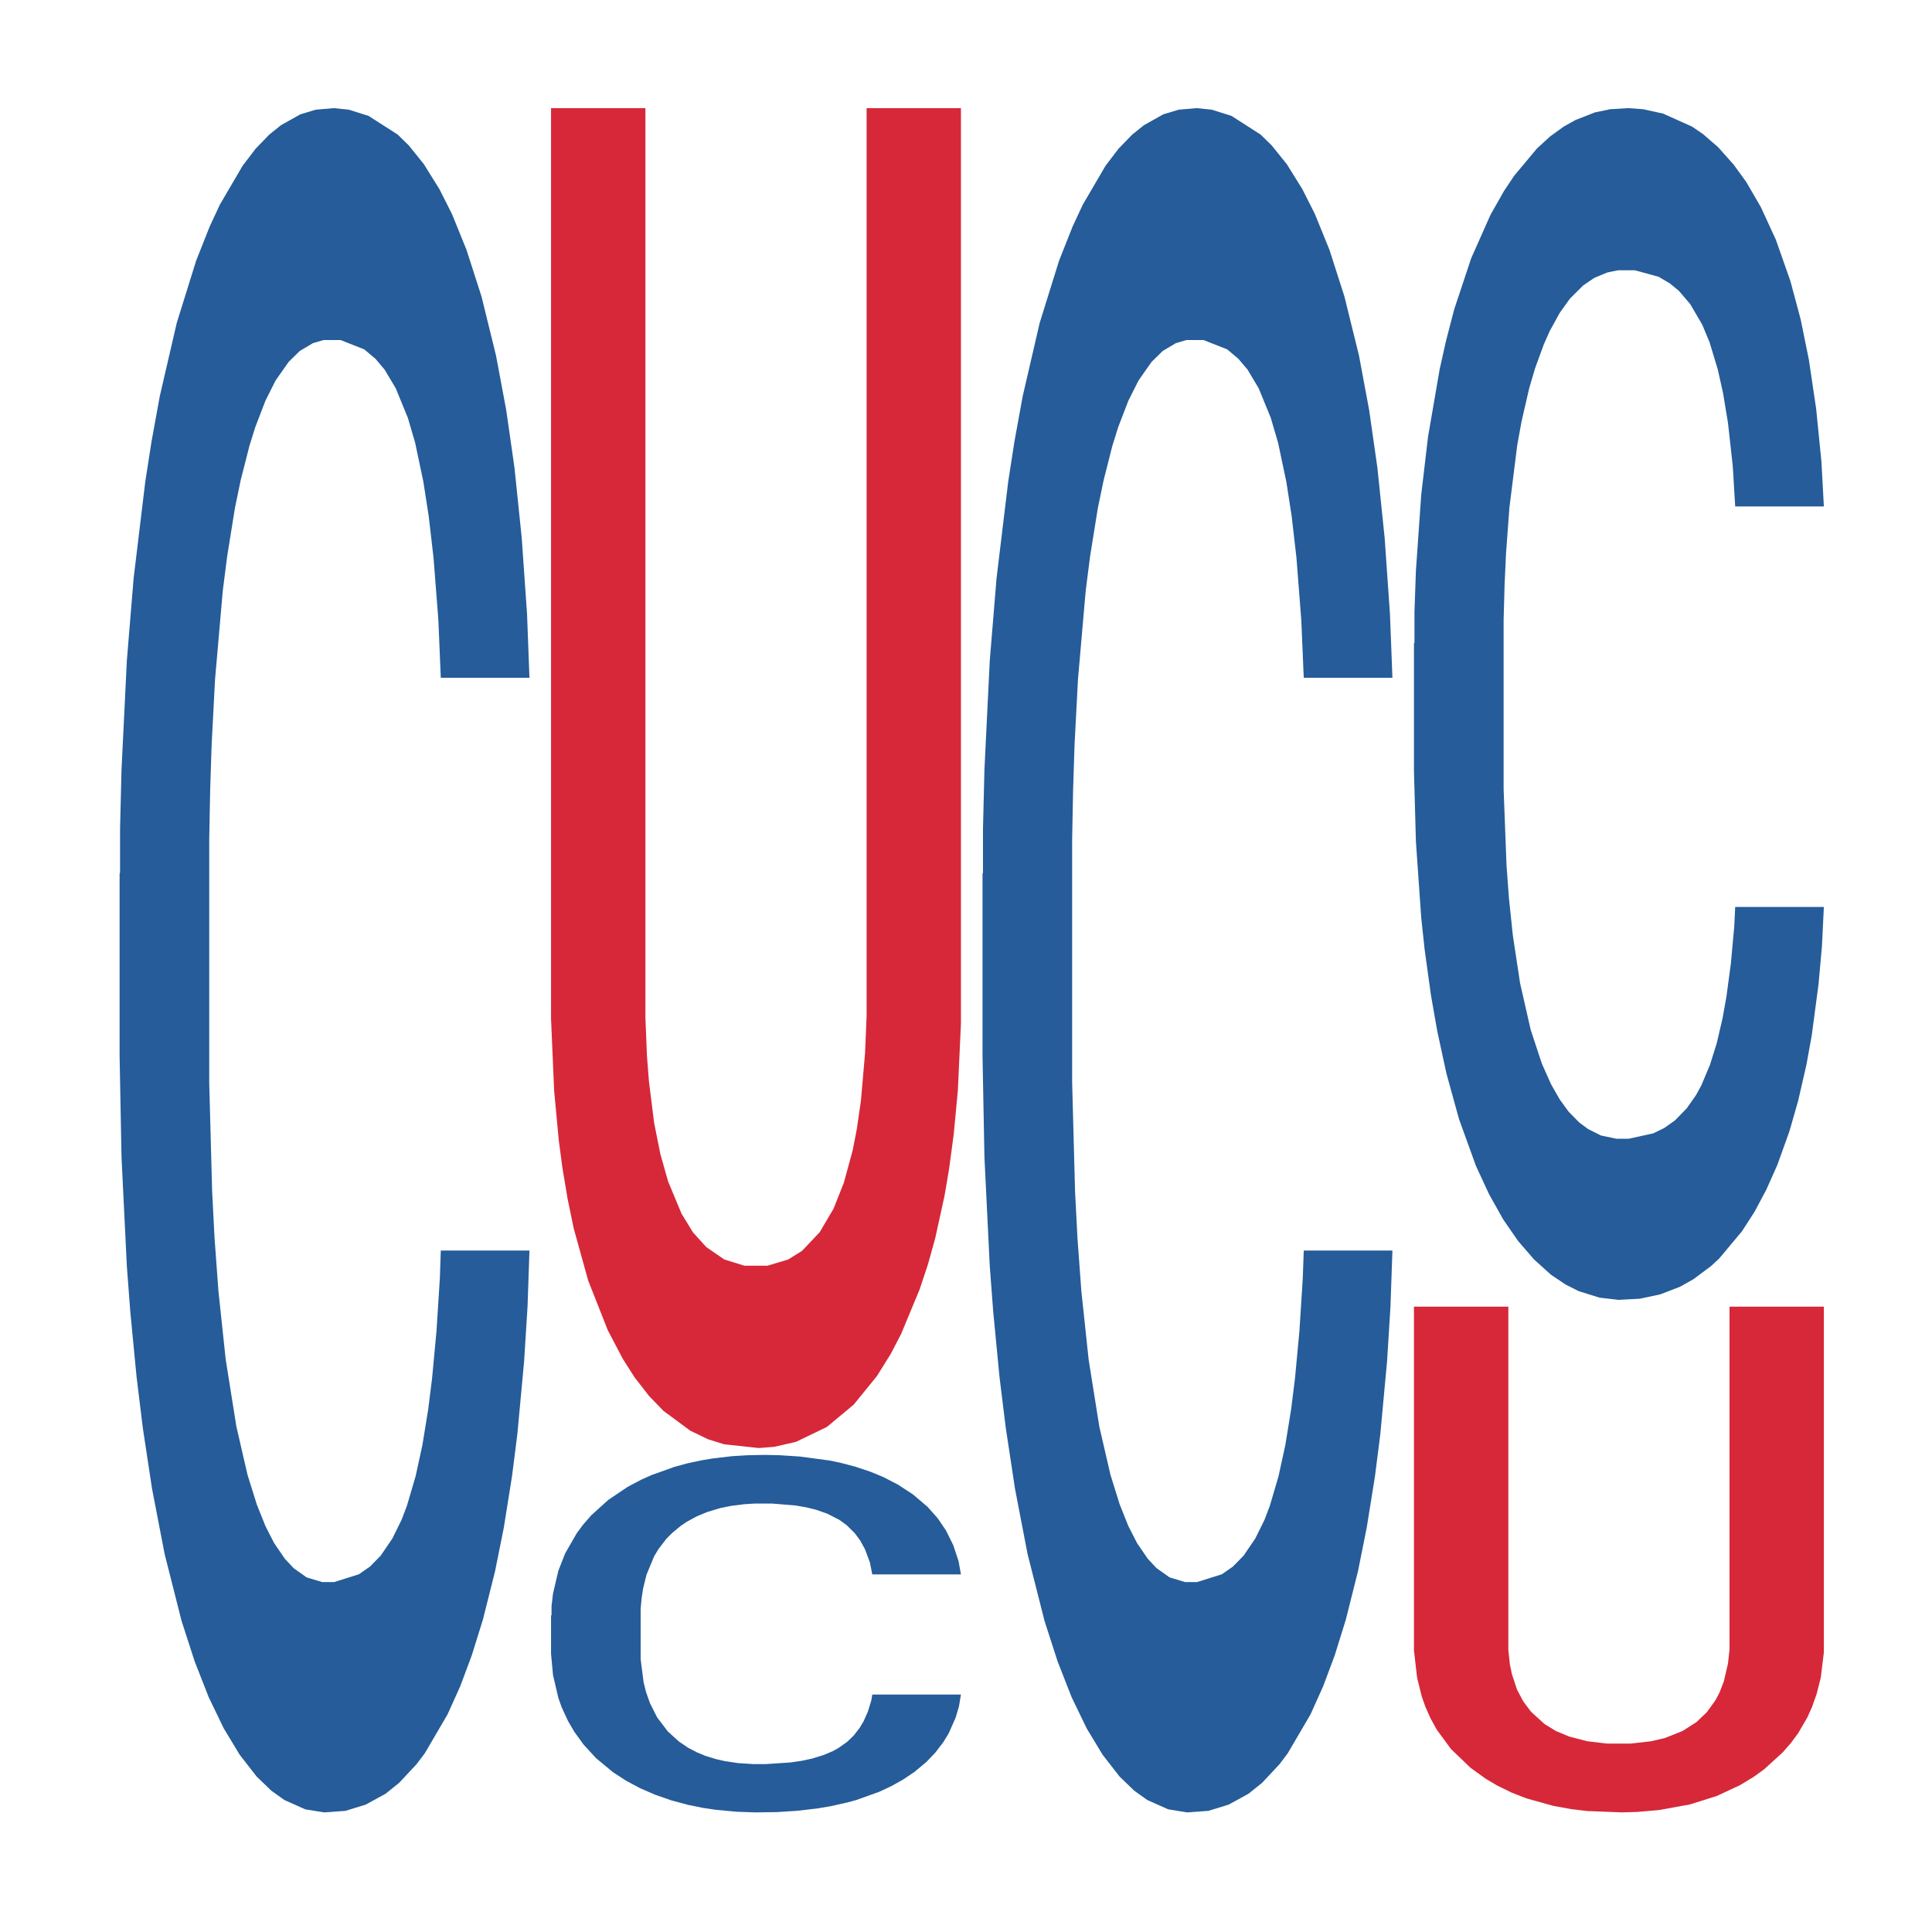 <?xml version='1.0' encoding='UTF-8' ?>
<svg xmlns='http://www.w3.org/2000/svg' xmlns:xlink='http://www.w3.org/1999/xlink' class='svglite' width='504.00pt' height='504.00pt' viewBox='0 0 504.00 504.00'>
<defs>
  <style type='text/css'><![CDATA[
    .svglite line, .svglite polyline, .svglite polygon, .svglite path, .svglite rect, .svglite circle {
      fill: none;
      stroke: #000000;
      stroke-linecap: round;
      stroke-linejoin: round;
      stroke-miterlimit: 10.00;
    }
    .svglite text {
      white-space: pre;
    }
  ]]></style>
</defs>
<rect width='100%' height='100%' style='stroke: none; fill: none;'/>
<defs>
  <clipPath id='cpMC4wMHw1MDQuMDB8MC4wMHw1MDQuMDA='>
    <rect x='0.00' y='0.00' width='504.00' height='504.00' />
  </clipPath>
</defs>
<g clip-path='url(#cpMC4wMHw1MDQuMDB8MC4wMHw1MDQuMDA=)'>
</g>
<defs>
  <clipPath id='cpOC45N3w0OTguMDJ8NS45OHw0OTUuMDM='>
    <rect x='8.97' y='5.98' width='489.06' height='489.06' />
  </clipPath>
</defs>
<g clip-path='url(#cpOC45N3w0OTguMDJ8NS45OHw0OTUuMDM=)'>
<polygon points='31.20,227.97 31.32,227.57 31.32,216.20 31.70,200.77 33.09,172.35 34.86,150.83 37.90,125.65 39.54,115.10 41.69,103.32 46.11,84.24 51.17,68.00 54.71,59.07 57.36,53.38 63.30,43.23 66.71,38.76 70.25,35.11 73.28,32.67 78.34,29.83 82.39,28.61 87.06,28.21 90.98,28.61 96.16,30.24 103.75,35.11 106.65,37.95 110.57,42.82 114.62,49.32 117.90,55.82 121.69,65.16 125.61,77.34 129.40,92.77 132.06,106.98 134.21,122.00 136.10,140.27 137.49,160.17 138.12,176.81 114.99,176.81 114.36,161.79 113.10,145.55 111.83,134.59 110.44,125.65 108.30,115.50 106.40,109.01 103.24,101.29 100.33,96.42 97.93,93.58 95.02,91.14 88.83,88.70 84.41,88.70 81.63,89.52 78.21,91.55 75.31,94.39 71.89,99.26 69.24,104.54 66.59,111.44 65.07,116.31 62.79,125.25 61.28,132.56 59.26,145.14 58.12,154.07 56.10,177.22 55.21,194.27 54.83,206.05 54.58,219.04 54.58,282.38 55.34,310.80 55.97,322.98 56.98,336.79 58.88,354.65 61.66,372.11 64.56,384.70 66.97,392.41 69.24,398.10 71.52,402.56 74.30,406.62 76.57,409.06 79.98,411.49 84.03,412.71 87.19,412.71 93.63,410.68 96.54,408.65 99.32,405.81 102.36,401.34 104.76,396.47 106.15,392.82 108.42,385.10 110.19,376.98 111.71,367.64 112.72,359.52 113.86,347.34 114.74,333.54 114.99,326.23 138.12,326.23 137.62,340.85 136.73,355.06 134.96,374.14 133.57,385.10 131.43,398.50 129.15,409.87 125.99,422.46 123.08,431.80 120.05,439.92 116.76,447.22 110.82,457.37 108.67,460.22 104.12,465.09 100.59,467.93 95.40,470.77 90.10,472.40 84.53,472.80 79.60,471.99 74.17,469.56 70.76,467.12 66.97,463.47 62.54,457.78 58.37,450.88 54.45,442.76 50.79,433.42 47.37,422.86 42.95,405.40 39.66,388.35 37.26,372.52 35.62,359.12 33.98,342.06 33.09,330.29 31.70,301.87 31.20,275.48 31.20,227.97 ' style='stroke-width: 1.07; stroke: none; fill: #255C99;' />
<polygon points='143.75,421.45 143.88,421.36 143.88,418.98 144.26,415.74 145.65,409.78 147.42,405.26 150.45,399.98 152.09,397.77 154.24,395.30 158.67,391.29 163.72,387.89 167.26,386.01 169.92,384.82 175.86,382.69 179.27,381.75 182.81,380.99 185.84,380.48 190.90,379.88 194.94,379.63 199.62,379.54 203.54,379.63 208.72,379.97 216.30,380.99 219.21,381.58 223.13,382.61 227.17,383.97 230.46,385.33 234.25,387.29 238.17,389.85 241.96,393.08 244.61,396.06 246.76,399.22 248.66,403.05 250.05,407.22 250.68,410.71 227.55,410.71 226.92,407.56 225.65,404.16 224.39,401.86 223.00,399.98 220.85,397.85 218.96,396.49 215.80,394.87 212.89,393.85 210.49,393.25 207.58,392.74 201.39,392.23 196.96,392.23 194.18,392.40 190.77,392.83 187.86,393.42 184.45,394.45 181.80,395.55 179.14,397.00 177.63,398.02 175.35,399.90 173.83,401.43 171.81,404.07 170.67,405.94 168.65,410.80 167.77,414.38 167.39,416.85 167.13,419.57 167.13,432.86 167.89,438.82 168.53,441.38 169.54,444.27 171.43,448.02 174.21,451.68 177.12,454.32 179.52,455.94 181.80,457.13 184.07,458.07 186.85,458.92 189.13,459.43 192.54,459.94 196.58,460.20 199.74,460.20 206.19,459.77 209.10,459.35 211.88,458.75 214.91,457.81 217.31,456.79 218.70,456.02 220.98,454.41 222.75,452.70 224.26,450.74 225.28,449.04 226.41,446.49 227.30,443.59 227.55,442.06 250.68,442.06 250.17,445.12 249.29,448.10 247.52,452.11 246.13,454.41 243.98,457.22 241.71,459.60 238.55,462.24 235.64,464.20 232.61,465.90 229.32,467.44 223.38,469.57 221.23,470.16 216.68,471.19 213.14,471.78 207.96,472.38 202.65,472.72 197.09,472.80 192.16,472.63 186.73,472.12 183.31,471.61 179.52,470.84 175.10,469.65 170.93,468.20 167.01,466.50 163.34,464.54 159.93,462.33 155.51,458.67 152.22,455.09 149.82,451.77 148.18,448.96 146.53,445.38 145.65,442.91 144.26,436.95 143.75,431.41 143.75,421.45 ' style='stroke-width: 1.07; stroke: none; fill: #255C99;' />
<polygon points='143.75,28.21 168.37,28.21 168.37,265.45 168.77,275.48 169.31,282.28 170.65,292.96 172.27,301.05 174.28,308.17 177.78,316.58 180.74,321.44 184.24,325.32 188.94,328.56 194.19,330.18 200.24,330.18 205.62,328.56 209.25,326.29 213.83,321.44 217.46,315.29 220.15,308.49 222.44,300.08 223.51,294.58 224.59,287.13 225.66,274.83 226.07,265.12 226.07,28.21 250.68,28.21 250.68,267.06 249.87,284.54 248.80,295.87 247.59,304.93 246.38,312.05 243.96,323.06 242.07,329.85 239.92,336.33 235.08,347.98 232.39,353.16 228.76,358.98 222.70,366.43 215.71,372.25 207.64,376.14 201.99,377.43 197.96,377.75 188.94,376.78 184.78,375.49 180.07,373.22 173.07,368.05 169.31,364.16 165.54,359.31 162.45,354.45 158.55,347.01 153.44,334.06 149.67,320.47 148.06,312.70 146.71,304.61 145.77,297.49 144.56,284.54 143.75,265.77 143.75,28.53 143.75,28.21 ' style='stroke-width: 1.07; stroke: none; fill: #D62839;' />
<polygon points='256.31,227.97 256.43,227.57 256.43,216.20 256.81,200.77 258.20,172.35 259.97,150.83 263.01,125.65 264.65,115.10 266.80,103.32 271.22,84.24 276.28,68.00 279.82,59.07 282.47,53.38 288.41,43.23 291.82,38.76 295.36,35.11 298.40,32.67 303.45,29.83 307.50,28.61 312.17,28.21 316.09,28.61 321.27,30.24 328.86,35.11 331.76,37.95 335.68,42.82 339.73,49.32 343.01,55.82 346.81,65.16 350.72,77.34 354.52,92.77 357.17,106.98 359.32,122.00 361.21,140.27 362.60,160.17 363.24,176.81 340.11,176.81 339.47,161.79 338.21,145.55 336.95,134.59 335.56,125.65 333.41,115.50 331.51,109.01 328.35,101.29 325.45,96.42 323.04,93.58 320.14,91.14 313.94,88.70 309.52,88.70 306.74,89.52 303.33,91.55 300.42,94.39 297.01,99.26 294.35,104.54 291.70,111.44 290.18,116.31 287.91,125.25 286.39,132.56 284.37,145.14 283.23,154.07 281.21,177.22 280.32,194.27 279.94,206.05 279.69,219.04 279.69,282.38 280.45,310.80 281.08,322.98 282.09,336.79 283.99,354.65 286.77,372.11 289.68,384.70 292.08,392.41 294.35,398.10 296.63,402.56 299.41,406.62 301.68,409.06 305.10,411.49 309.14,412.71 312.30,412.71 318.75,410.68 321.65,408.65 324.43,405.81 327.47,401.34 329.87,396.47 331.26,392.82 333.53,385.10 335.30,376.98 336.82,367.64 337.83,359.52 338.97,347.34 339.85,333.54 340.11,326.23 363.24,326.23 362.73,340.85 361.85,355.06 360.08,374.14 358.69,385.10 356.54,398.50 354.26,409.87 351.10,422.46 348.20,431.80 345.16,439.92 341.88,447.22 335.94,457.37 333.79,460.22 329.24,465.09 325.70,467.93 320.52,470.77 315.21,472.40 309.65,472.80 304.72,471.99 299.28,469.56 295.87,467.12 292.08,463.47 287.65,457.78 283.48,450.88 279.56,442.76 275.90,433.42 272.49,422.86 268.06,405.40 264.78,388.35 262.38,372.52 260.73,359.12 259.09,342.06 258.20,330.29 256.81,301.87 256.31,275.48 256.31,227.97 ' style='stroke-width: 1.07; stroke: none; fill: #255C99;' />
<polygon points='368.86,167.89 368.99,167.61 368.99,159.66 369.37,148.87 370.76,129.00 372.53,113.95 375.56,96.35 377.21,88.96 379.35,80.73 383.78,67.39 388.83,56.03 392.37,49.78 395.03,45.81 400.97,38.71 404.38,35.59 407.92,33.03 410.95,31.33 416.01,29.34 420.05,28.49 424.73,28.21 428.65,28.49 433.83,29.63 441.41,33.03 444.32,35.02 448.24,38.43 452.28,42.97 455.57,47.51 459.36,54.04 463.28,62.56 467.07,73.35 469.73,83.29 471.87,93.79 473.77,106.57 475.16,120.48 475.79,132.12 452.66,132.12 452.03,121.61 450.77,110.26 449.50,102.59 448.11,96.35 445.96,89.25 444.07,84.71 440.91,79.31 438.00,75.90 435.60,73.92 432.69,72.21 426.50,70.51 422.08,70.51 419.30,71.08 415.88,72.50 412.98,74.48 409.56,77.89 406.91,81.58 404.25,86.41 402.74,89.82 400.46,96.06 398.95,101.17 396.92,109.97 395.79,116.22 393.76,132.40 392.88,144.33 392.50,152.56 392.25,161.64 392.25,205.93 393.01,225.81 393.64,234.33 394.65,243.98 396.54,256.47 399.32,268.68 402.23,277.48 404.63,282.87 406.91,286.85 409.18,289.97 411.96,292.81 414.24,294.51 417.65,296.22 421.70,297.07 424.86,297.07 431.30,295.65 434.21,294.23 436.99,292.24 440.02,289.12 442.42,285.71 443.82,283.16 446.09,277.76 447.86,272.09 449.38,265.56 450.39,259.88 451.53,251.36 452.41,241.71 452.66,236.60 475.79,236.60 475.29,246.82 474.40,256.75 472.63,270.10 471.24,277.76 469.09,287.13 466.82,295.08 463.66,303.88 460.75,310.41 457.72,316.09 454.43,321.20 448.49,328.30 446.34,330.29 441.79,333.69 438.25,335.68 433.07,337.67 427.76,338.80 422.20,339.09 417.27,338.52 411.84,336.82 408.43,335.11 404.63,332.56 400.21,328.58 396.04,323.76 392.12,318.08 388.46,311.55 385.04,304.17 380.62,291.96 377.33,280.04 374.93,268.96 373.29,259.59 371.64,247.67 370.76,239.44 369.37,219.56 368.86,201.11 368.86,167.89 ' style='stroke-width: 1.07; stroke: none; fill: #255C99;' />
<polygon points='368.86,340.87 393.48,340.87 393.48,430.42 393.88,434.20 394.42,436.77 395.76,440.80 397.38,443.85 399.40,446.54 402.89,449.72 405.85,451.55 409.35,453.01 414.06,454.24 419.30,454.85 425.35,454.85 430.73,454.24 434.37,453.38 438.94,451.55 442.57,449.23 445.26,446.66 447.55,443.49 448.62,441.41 449.70,438.60 450.78,433.96 451.18,430.29 451.18,340.87 475.79,340.87 475.79,431.03 474.99,437.62 473.91,441.90 472.70,445.32 471.49,448.01 469.07,452.16 467.18,454.72 465.03,457.17 460.19,461.57 457.50,463.52 453.87,465.72 447.82,468.53 440.82,470.73 432.75,472.19 427.10,472.68 423.07,472.80 414.06,472.44 409.89,471.95 405.18,471.09 398.19,469.14 394.42,467.67 390.65,465.84 387.56,464.01 383.66,461.20 378.55,456.31 374.78,451.18 373.17,448.25 371.82,445.20 370.88,442.51 369.67,437.62 368.86,430.54 368.86,341.00 368.86,340.87 ' style='stroke-width: 1.07; stroke: none; fill: #D62839;' />
</g>
<g clip-path='url(#cpMC4wMHw1MDQuMDB8MC4wMHw1MDQuMDA=)'>
</g>
</svg>
